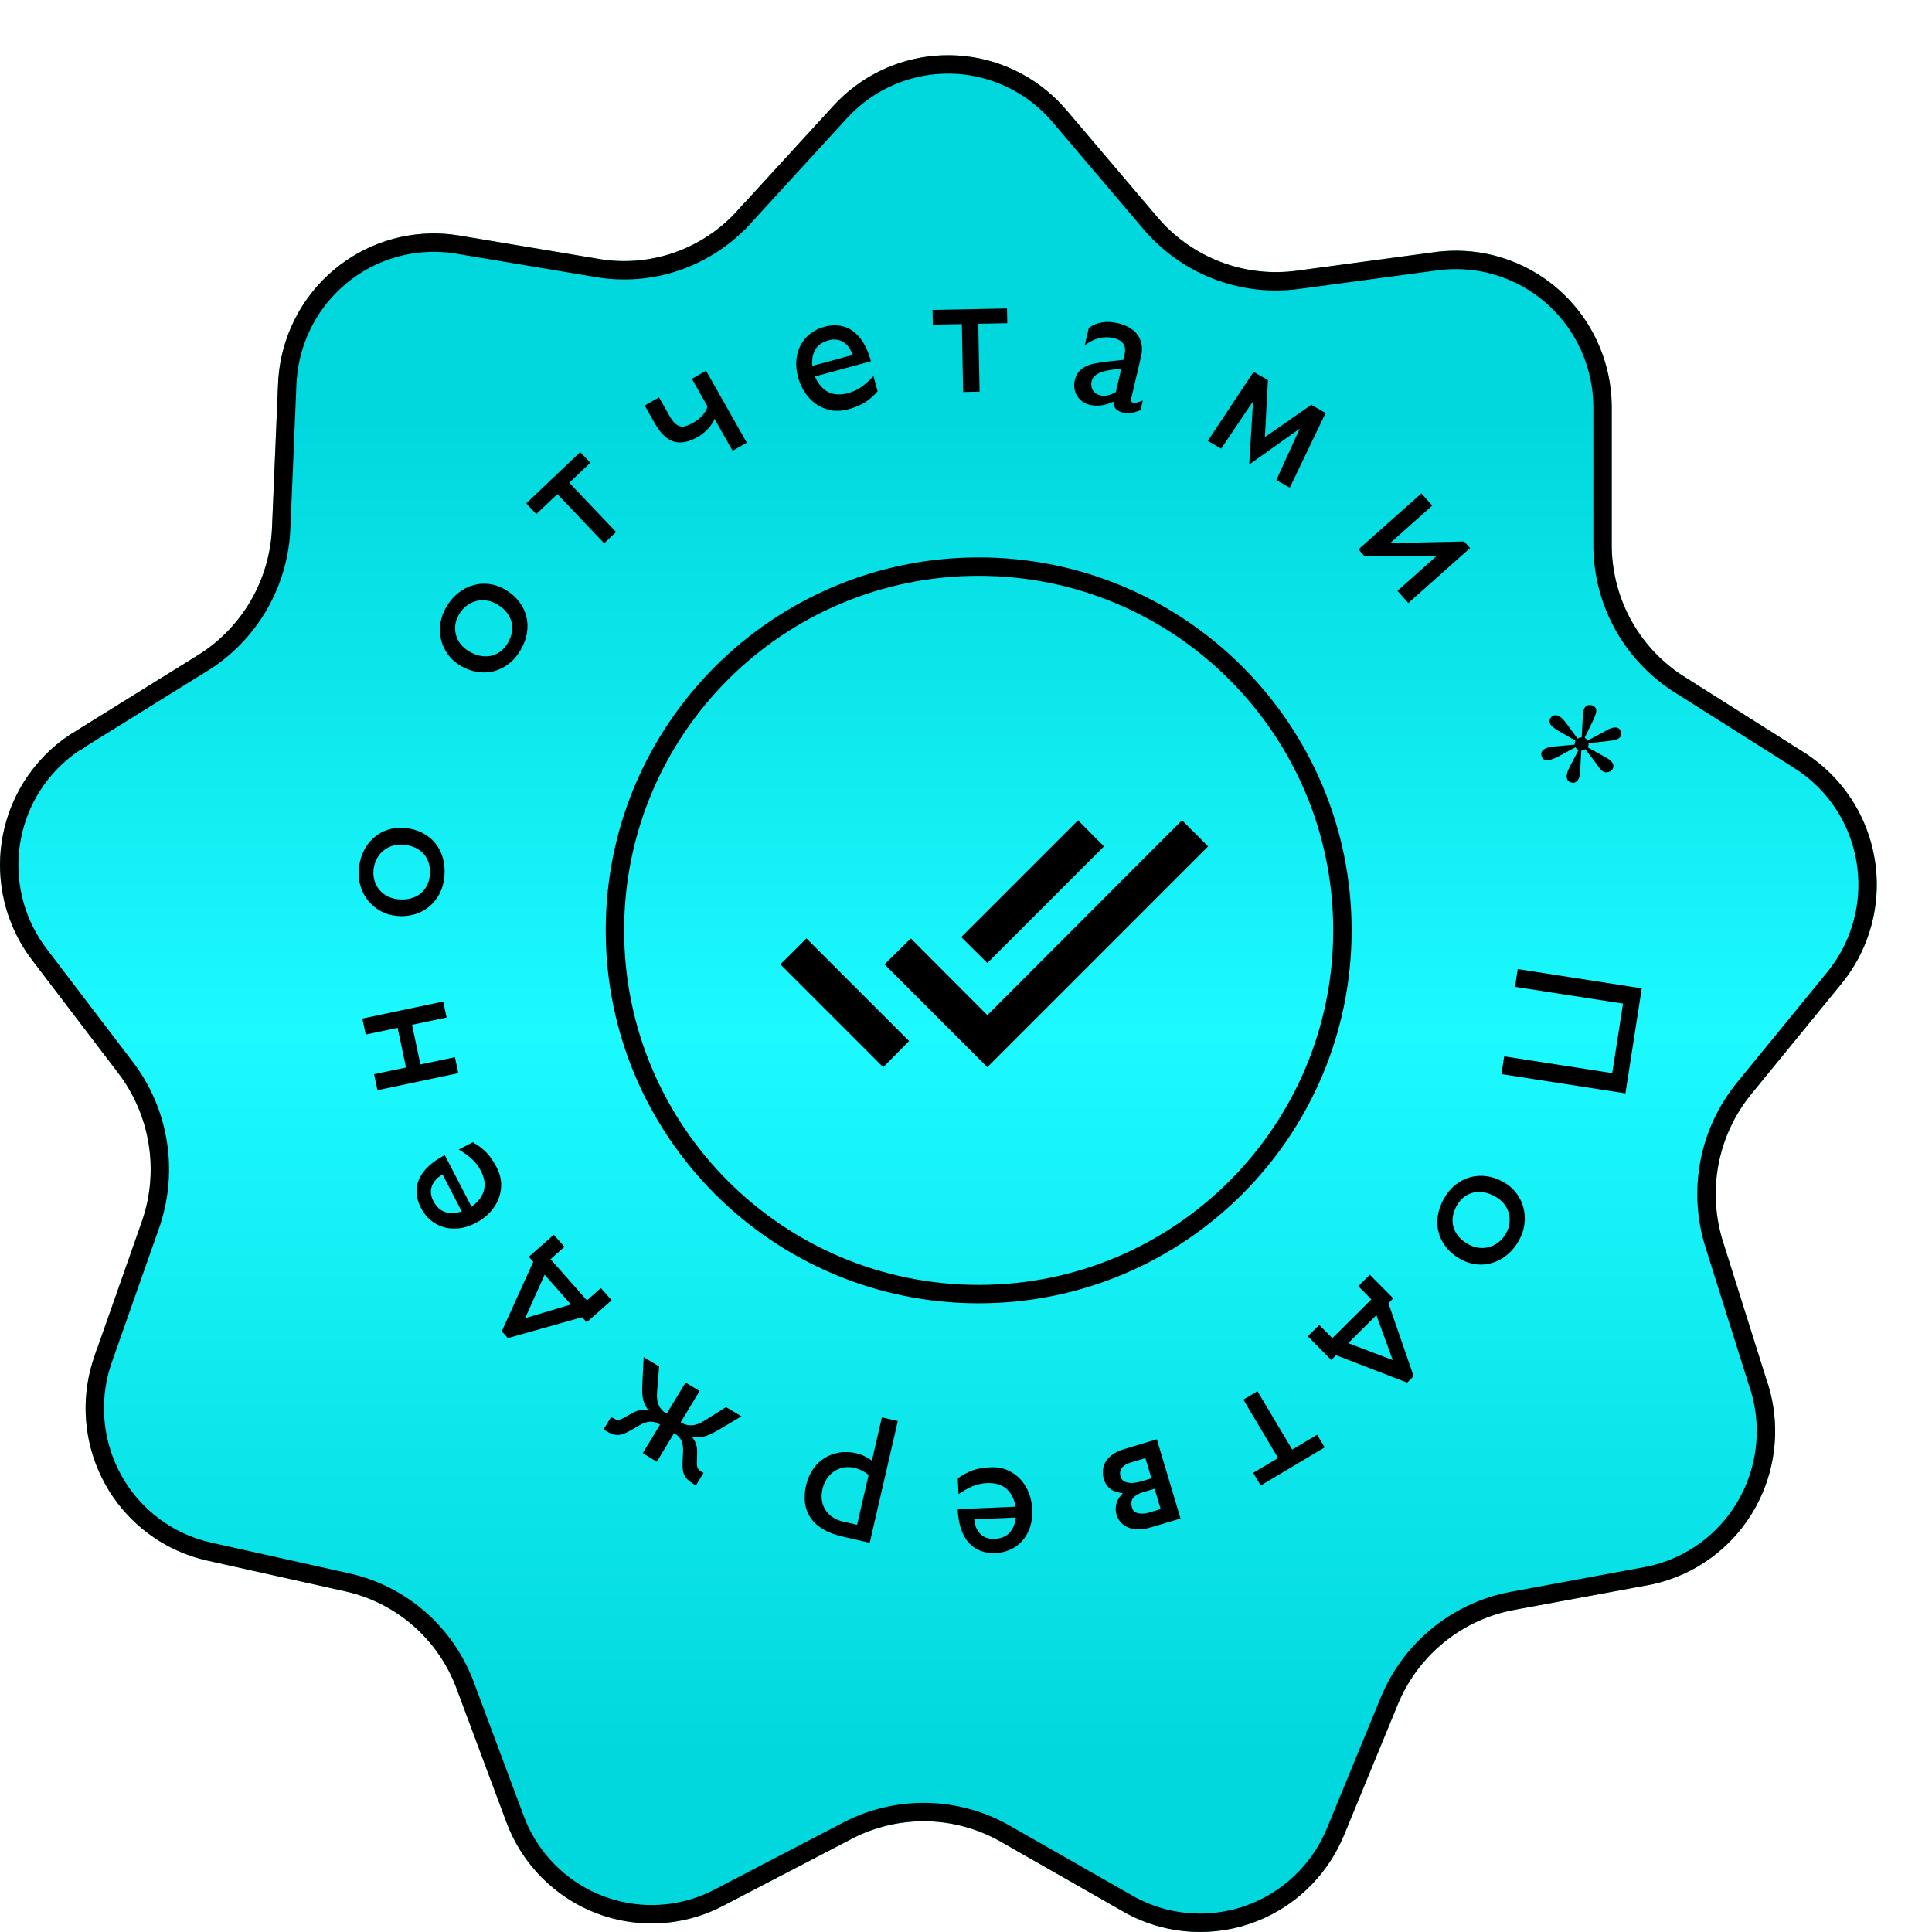 <?xml version="1.0" encoding="UTF-8"?> <svg xmlns="http://www.w3.org/2000/svg" width="105" height="105" viewBox="0 0 105 105" fill="none"><g filter="url(#filter0_d_1730_9466)"><path d="M92.741 83.117L85.246 84.502C83.857 84.767 82.556 85.374 81.46 86.271C80.363 87.168 79.506 88.325 78.965 89.638L76.048 96.729C75.585 97.859 74.885 98.876 73.996 99.71C73.107 100.544 72.05 101.176 70.897 101.563C69.744 101.95 68.522 102.082 67.313 101.951C66.104 101.82 64.938 101.429 63.893 100.804L57.248 97.014C56.004 96.337 54.611 95.981 53.196 95.981C51.782 95.981 50.389 96.337 49.145 97.014L42.338 100.56C41.276 101.122 40.108 101.449 38.91 101.521C37.713 101.592 36.514 101.405 35.395 100.973C34.275 100.541 33.259 99.874 32.416 99.015C31.573 98.157 30.922 97.127 30.507 95.995L27.833 88.823C27.348 87.49 26.537 86.303 25.474 85.37C24.412 84.436 23.133 83.788 21.755 83.484L14.259 81.813C13.092 81.553 11.993 81.047 11.035 80.327C10.077 79.607 9.283 78.691 8.704 77.639C8.125 76.586 7.776 75.422 7.679 74.224C7.582 73.025 7.74 71.819 8.141 70.687L10.694 63.432C11.175 62.074 11.308 60.615 11.082 59.19C10.855 57.766 10.276 56.422 9.397 55.282L4.738 49.168C4.011 48.215 3.495 47.116 3.222 45.946C2.95 44.776 2.928 43.561 3.157 42.382C3.387 41.202 3.864 40.086 4.556 39.106C5.247 38.126 6.138 37.305 7.169 36.698L13.733 32.622C14.926 31.886 15.92 30.864 16.627 29.648C17.334 28.433 17.731 27.06 17.785 25.653L18.109 17.951C18.145 16.736 18.438 15.544 18.97 14.453C19.502 13.362 20.259 12.399 21.192 11.627C22.124 10.855 23.21 10.292 24.377 9.977C25.543 9.662 26.763 9.601 27.954 9.8L35.49 11.063C36.879 11.308 38.307 11.193 39.64 10.73C40.973 10.267 42.166 9.47 43.108 8.414L48.294 2.749C49.102 1.865 50.088 1.164 51.185 0.69C52.282 0.217 53.466 -0.018 54.66 0.001C55.854 0.02 57.03 0.293 58.111 0.802C59.193 1.311 60.155 2.044 60.935 2.953L65.919 8.822C66.837 9.896 68.007 10.724 69.322 11.229C70.638 11.734 72.059 11.901 73.455 11.715L81.032 10.696C82.219 10.541 83.425 10.64 84.57 10.987C85.716 11.335 86.776 11.923 87.679 12.712C88.583 13.501 89.31 14.475 89.812 15.567C90.314 16.66 90.581 17.847 90.594 19.051V26.753C90.62 28.183 91.005 29.583 91.713 30.823C92.421 32.063 93.43 33.102 94.645 33.845L101.088 37.92C102.097 38.564 102.958 39.417 103.615 40.421C104.271 41.425 104.708 42.559 104.895 43.746C105.083 44.933 105.018 46.147 104.704 47.306C104.389 48.466 103.834 49.545 103.073 50.473L98.211 56.423C97.288 57.539 96.663 58.872 96.394 60.298C96.124 61.724 96.22 63.195 96.671 64.574L98.981 71.909C99.389 73.055 99.547 74.276 99.447 75.489C99.346 76.702 98.988 77.879 98.397 78.941C97.805 80.003 96.995 80.926 96.019 81.646C95.043 82.366 93.926 82.868 92.741 83.117Z" fill="url(#paint0_linear_1730_9466)"></path><path d="M54.652 0.501C55.635 0.517 56.604 0.715 57.513 1.085L57.898 1.254C58.915 1.732 59.82 2.421 60.554 3.275V3.276L65.538 9.146L65.539 9.146C66.45 10.213 67.596 11.049 68.884 11.591L69.144 11.695C70.45 12.197 71.854 12.384 73.243 12.243L73.522 12.211L81.096 11.191L81.097 11.192C82.073 11.064 83.064 11.12 84.019 11.354L84.426 11.466C85.504 11.793 86.5 12.346 87.351 13.089C88.094 13.739 88.712 14.521 89.171 15.396L89.357 15.776C89.771 16.676 90.016 17.645 90.078 18.632L90.094 19.056V26.763C90.121 28.276 90.529 29.759 91.279 31.071C92.028 32.382 93.094 33.481 94.378 34.267V34.268L100.818 38.341V38.342C101.767 38.948 102.579 39.749 103.196 40.694C103.737 41.521 104.119 42.442 104.324 43.407L104.401 43.824C104.556 44.802 104.529 45.799 104.321 46.764L104.221 47.176C103.962 48.131 103.529 49.028 102.945 49.822L102.687 50.155L102.686 50.156L97.825 56.105C96.849 57.285 96.187 58.697 95.902 60.205C95.618 61.712 95.718 63.266 96.194 64.723V64.724L98.504 72.06L98.51 72.077C98.846 73.021 99.002 74.019 98.973 75.019L98.948 75.447C98.865 76.447 98.597 77.421 98.158 78.318L97.96 78.698C97.473 79.573 96.827 80.347 96.059 80.981L95.722 81.244C94.807 81.919 93.76 82.39 92.65 82.625L85.154 84.011L85.152 84.012C83.774 84.274 82.477 84.856 81.363 85.71L81.144 85.884C80.055 86.773 79.189 87.906 78.614 89.189L78.503 89.447L75.586 96.539C75.204 97.47 74.651 98.319 73.959 99.043L73.654 99.346C72.922 100.033 72.069 100.573 71.141 100.941L70.738 101.089C69.654 101.453 68.504 101.577 67.367 101.454C66.373 101.346 65.408 101.051 64.523 100.585L64.149 100.375L64.141 100.37L57.496 96.58L57.487 96.575L57.238 96.444C55.985 95.812 54.601 95.481 53.196 95.481C51.791 95.481 50.407 95.812 49.154 96.444L48.914 96.57L42.106 100.116L42.103 100.118C41.23 100.581 40.28 100.874 39.302 100.985L38.881 101.021C37.896 101.08 36.909 100.953 35.973 100.648L35.574 100.507C34.653 100.151 33.806 99.626 33.078 98.959L32.773 98.665C32.08 97.958 31.523 97.128 31.133 96.218L30.977 95.823L30.976 95.82L28.302 88.651H28.303C27.821 87.329 27.035 86.141 26.012 85.183L25.805 84.994C24.679 84.005 23.323 83.317 21.863 82.995H21.862L14.368 81.325L13.96 81.223C13.149 80.996 12.38 80.642 11.68 80.172L11.336 79.928C10.547 79.335 9.876 78.601 9.355 77.763L9.143 77.397C8.666 76.531 8.354 75.584 8.223 74.605L8.178 74.184C8.098 73.196 8.201 72.204 8.481 71.257L8.612 70.853L8.613 70.853L11.166 63.599L11.165 63.598C11.642 62.25 11.796 60.81 11.616 59.395L11.575 59.111C11.335 57.605 10.723 56.183 9.794 54.977H9.793L5.136 48.865C4.537 48.08 4.091 47.19 3.816 46.242L3.709 45.833C3.485 44.869 3.441 43.872 3.578 42.895L3.648 42.477C3.838 41.506 4.205 40.579 4.729 39.745L4.964 39.394C5.615 38.472 6.452 37.699 7.422 37.128L7.423 37.129L7.433 37.122L13.994 33.047L13.995 33.048C15.18 32.317 16.178 31.32 16.915 30.139L17.06 29.899C17.807 28.613 18.228 27.162 18.284 25.674L18.608 17.972V17.965C18.638 16.965 18.854 15.98 19.242 15.062L19.419 14.672C19.857 13.773 20.458 12.967 21.189 12.293L21.511 12.012C22.278 11.376 23.156 10.892 24.099 10.582L24.507 10.46C25.467 10.201 26.466 10.124 27.451 10.234L27.872 10.293L35.403 11.555V11.556C36.876 11.816 38.391 11.694 39.804 11.202C41.215 10.711 42.478 9.867 43.476 8.751L43.477 8.752L48.663 3.087C49.329 2.359 50.122 1.762 51.001 1.326L51.383 1.149C52.286 0.76 53.252 0.542 54.231 0.506L54.652 0.501Z" stroke="black"></path></g><path d="M53.19 30.794C64.108 30.794 72.958 39.645 72.958 50.563C72.958 61.481 64.108 70.332 53.19 70.332C42.271 70.332 33.42 61.481 33.42 50.563C33.42 39.645 42.271 30.794 53.19 30.794Z" stroke="black"></path><path d="M88.34 59.422L81.6 58.375L81.749 57.41L87.621 58.322L88.208 54.544L82.336 53.632L82.486 52.667L89.226 53.714L88.34 59.422Z" fill="black"></path><path d="M82.546 67.425C82.374 67.732 82.165 67.986 81.921 68.189C81.675 68.394 81.41 68.54 81.126 68.627C80.844 68.719 80.551 68.748 80.248 68.716C79.944 68.684 79.648 68.587 79.359 68.425C79.049 68.251 78.796 68.04 78.6 67.791C78.402 67.546 78.264 67.278 78.188 66.989C78.11 66.703 78.094 66.401 78.141 66.084C78.187 65.77 78.298 65.455 78.475 65.14C78.644 64.839 78.85 64.591 79.094 64.396C79.341 64.202 79.607 64.064 79.893 63.982C80.179 63.904 80.477 63.884 80.787 63.924C81.1 63.965 81.407 64.07 81.708 64.239C81.989 64.397 82.221 64.596 82.403 64.836C82.588 65.078 82.718 65.342 82.794 65.627C82.87 65.916 82.889 66.214 82.851 66.522C82.812 66.832 82.71 67.133 82.546 67.425ZM81.852 67.025C81.954 66.843 82.016 66.656 82.039 66.463C82.059 66.273 82.043 66.089 81.991 65.91C81.941 65.733 81.854 65.568 81.73 65.416C81.606 65.265 81.451 65.136 81.263 65.031C81.056 64.915 80.851 64.839 80.647 64.803C80.442 64.769 80.247 64.774 80.062 64.816C79.88 64.863 79.712 64.944 79.561 65.061C79.408 65.181 79.279 65.334 79.174 65.521C79.059 65.726 78.987 65.928 78.957 66.127C78.93 66.329 78.943 66.519 78.995 66.698C79.049 66.881 79.142 67.051 79.275 67.207C79.41 67.365 79.584 67.504 79.797 67.624C79.987 67.73 80.181 67.794 80.378 67.815C80.574 67.839 80.763 67.824 80.946 67.77C81.128 67.719 81.298 67.63 81.456 67.502C81.612 67.377 81.744 67.218 81.852 67.025Z" fill="black"></path><path d="M71.075 72.627L71.698 72.007L72.411 72.725L74.531 70.619L73.819 69.902L74.446 69.279L75.723 70.565L75.459 70.826L76.829 74.792L76.476 75.143L72.611 73.654L72.351 73.912L71.075 72.627ZM73.273 72.997L75.693 73.918L74.804 71.477L73.273 72.997Z" fill="black"></path><path d="M69.462 79.239L67.573 76.067L68.34 75.61L70.23 78.781L71.585 77.974L71.994 78.662L68.517 80.734L68.107 80.046L69.462 79.239Z" fill="black"></path><path d="M62.871 78.223L64.16 82.526L62.532 83.013C62.299 83.084 62.081 83.118 61.88 83.117C61.678 83.12 61.497 83.089 61.338 83.025C61.177 82.964 61.041 82.874 60.931 82.754C60.817 82.636 60.735 82.492 60.684 82.324C60.647 82.199 60.631 82.078 60.637 81.961C60.643 81.847 60.664 81.74 60.699 81.641C60.734 81.542 60.782 81.452 60.842 81.369C60.899 81.287 60.961 81.216 61.028 81.155C60.918 81.141 60.811 81.118 60.707 81.088C60.6 81.062 60.501 81.021 60.409 80.963C60.317 80.906 60.235 80.83 60.163 80.737C60.092 80.646 60.035 80.53 59.993 80.39C59.948 80.24 59.931 80.086 59.941 79.926C59.947 79.768 59.992 79.615 60.074 79.469C60.155 79.322 60.279 79.186 60.446 79.061C60.609 78.938 60.827 78.835 61.098 78.754L62.871 78.223ZM63.079 82.014L62.748 80.91L62.107 81.102C61.87 81.173 61.697 81.274 61.587 81.406C61.478 81.54 61.458 81.723 61.527 81.954C61.553 82.041 61.598 82.108 61.663 82.153C61.728 82.201 61.804 82.233 61.89 82.248C61.977 82.266 62.068 82.269 62.163 82.258C62.259 82.249 62.351 82.232 62.438 82.206L63.079 82.014ZM62.579 80.344L62.249 79.245L61.473 79.478C61.367 79.509 61.271 79.548 61.187 79.594C61.103 79.643 61.035 79.699 60.982 79.762C60.931 79.829 60.897 79.902 60.88 79.981C60.864 80.064 60.871 80.156 60.901 80.255C60.929 80.349 60.977 80.421 61.047 80.472C61.117 80.525 61.204 80.56 61.308 80.577C61.409 80.598 61.524 80.601 61.652 80.586C61.777 80.572 61.91 80.544 62.05 80.502L62.579 80.344Z" fill="black"></path><path d="M55.204 81.885C55.023 80.993 54.501 80.566 53.639 80.602C53.363 80.614 53.1 80.672 52.85 80.778C52.6 80.883 52.348 81.025 52.091 81.206L52.055 80.347C52.188 80.25 52.319 80.166 52.45 80.096C52.577 80.025 52.711 79.964 52.853 79.912C52.991 79.864 53.139 79.827 53.297 79.801C53.456 79.771 53.631 79.752 53.823 79.744C54.171 79.729 54.483 79.781 54.758 79.9C55.034 80.022 55.269 80.189 55.464 80.403C55.658 80.616 55.811 80.864 55.92 81.145C56.027 81.431 56.087 81.728 56.1 82.037C56.114 82.379 56.077 82.691 55.988 82.975C55.896 83.26 55.761 83.505 55.585 83.711C55.408 83.921 55.193 84.084 54.941 84.203C54.689 84.324 54.408 84.391 54.099 84.404C53.8 84.417 53.529 84.377 53.287 84.283C53.042 84.192 52.831 84.048 52.653 83.85C52.475 83.652 52.334 83.401 52.23 83.096C52.126 82.791 52.065 82.432 52.048 82.019L55.204 81.885ZM52.951 82.572C52.978 82.913 53.089 83.178 53.283 83.369C53.477 83.559 53.731 83.648 54.047 83.635C54.392 83.62 54.661 83.512 54.854 83.312C55.044 83.112 55.163 82.833 55.21 82.476L52.951 82.572Z" fill="black"></path><path d="M45.764 83.503C44.968 83.319 44.403 82.988 44.069 82.51C43.732 82.032 43.646 81.432 43.812 80.712C43.888 80.382 44.013 80.092 44.188 79.842C44.359 79.594 44.567 79.393 44.813 79.24C45.055 79.088 45.325 78.989 45.624 78.94C45.918 78.895 46.227 78.909 46.551 78.984C46.694 79.017 46.829 79.065 46.959 79.128C47.088 79.188 47.231 79.272 47.386 79.382L47.928 77.031L48.794 77.231L47.268 83.849L45.764 83.503ZM46.582 82.869L47.207 80.157C46.968 79.965 46.71 79.837 46.434 79.774C46.231 79.727 46.037 79.721 45.852 79.755C45.663 79.791 45.492 79.86 45.338 79.962C45.184 80.063 45.052 80.197 44.94 80.361C44.829 80.526 44.749 80.715 44.7 80.927C44.648 81.152 44.638 81.362 44.67 81.557C44.702 81.751 44.769 81.924 44.871 82.074C44.969 82.227 45.099 82.355 45.258 82.459C45.414 82.565 45.592 82.641 45.792 82.687L46.582 82.869Z" fill="black"></path><path d="M37.046 77.326C37.213 77.427 37.399 77.472 37.602 77.463C37.806 77.453 38.041 77.365 38.305 77.198L39.46 76.47L40.295 76.976L39.057 77.71C38.893 77.805 38.745 77.883 38.613 77.944C38.481 78.004 38.359 78.049 38.247 78.076C38.131 78.105 38.02 78.117 37.915 78.115C37.809 78.115 37.7 78.1 37.588 78.071C37.64 78.136 37.685 78.2 37.724 78.261C37.763 78.323 37.795 78.388 37.822 78.458C37.847 78.53 37.865 78.609 37.877 78.697C37.889 78.784 37.892 78.885 37.887 79L37.875 79.472C37.87 79.575 37.878 79.666 37.899 79.743C37.921 79.821 37.977 79.888 38.069 79.944L38.236 80.045L37.822 80.73L37.663 80.633C37.551 80.566 37.459 80.496 37.384 80.425C37.308 80.356 37.247 80.277 37.202 80.189C37.156 80.1 37.127 79.998 37.112 79.883C37.094 79.769 37.088 79.635 37.095 79.479L37.123 78.914C37.135 78.681 37.108 78.484 37.042 78.322C36.976 78.16 36.86 78.029 36.693 77.928L36.634 77.892L35.696 79.442L34.931 78.979L35.87 77.43L35.812 77.394C35.645 77.293 35.474 77.251 35.3 77.267C35.127 77.284 34.939 77.351 34.739 77.469L34.247 77.754C34.112 77.832 33.991 77.89 33.884 77.928C33.773 77.967 33.669 77.988 33.572 77.99C33.473 77.991 33.375 77.973 33.279 77.938C33.181 77.905 33.076 77.855 32.964 77.787L32.801 77.689L33.216 77.004L33.388 77.108C33.477 77.162 33.562 77.181 33.644 77.166C33.722 77.149 33.806 77.114 33.895 77.061L34.304 76.829C34.404 76.772 34.495 76.728 34.578 76.698C34.66 76.668 34.739 76.648 34.815 76.636C34.889 76.628 34.963 76.627 35.038 76.635C35.111 76.641 35.188 76.651 35.27 76.667C35.193 76.582 35.128 76.493 35.077 76.401C35.026 76.309 34.986 76.206 34.958 76.089C34.929 75.973 34.911 75.842 34.904 75.697C34.897 75.552 34.899 75.386 34.91 75.198L34.983 73.758L35.822 74.266L35.712 75.627C35.687 75.939 35.717 76.187 35.803 76.373C35.888 76.558 36.015 76.701 36.182 76.802L36.232 76.832L37.259 75.137L38.023 75.6L36.996 77.295L37.046 77.326Z" fill="black"></path><path d="M30.096 67.105L30.678 67.764L29.921 68.433L31.899 70.672L32.657 70.003L33.242 70.666L31.884 71.865L31.639 71.587L27.601 72.724L27.271 72.351L28.981 68.579L28.739 68.305L30.096 67.105ZM29.599 69.278L28.54 71.641L31.028 70.895L29.599 69.278Z" fill="black"></path><path d="M25.627 65.584C26.359 65.043 26.526 64.39 26.129 63.624C26.002 63.378 25.838 63.165 25.637 62.983C25.436 62.801 25.2 62.632 24.929 62.475L25.692 62.08C25.835 62.159 25.967 62.243 26.086 62.332C26.204 62.417 26.316 62.513 26.422 62.62C26.524 62.724 26.621 62.843 26.711 62.976C26.805 63.107 26.896 63.258 26.985 63.428C27.145 63.737 27.229 64.042 27.238 64.342C27.244 64.643 27.191 64.927 27.08 65.194C26.969 65.46 26.809 65.703 26.599 65.921C26.386 66.138 26.141 66.318 25.867 66.46C25.563 66.618 25.264 66.716 24.969 66.755C24.673 66.791 24.394 66.773 24.132 66.7C23.867 66.628 23.628 66.502 23.415 66.324C23.198 66.146 23.018 65.92 22.876 65.646C22.738 65.38 22.661 65.117 22.644 64.859C22.623 64.598 22.664 64.346 22.768 64.101C22.873 63.856 23.041 63.622 23.274 63.399C23.506 63.176 23.806 62.969 24.173 62.779L25.627 65.584ZM24.053 63.831C23.756 64 23.561 64.213 23.471 64.469C23.38 64.725 23.407 64.993 23.552 65.273C23.711 65.58 23.922 65.778 24.185 65.869C24.447 65.957 24.75 65.947 25.093 65.838L24.053 63.831Z" fill="black"></path><path d="M19.693 55.356L24.089 54.43L24.272 55.3L22.394 55.695L22.848 57.85L24.726 57.455L24.909 58.324L20.513 59.25L20.33 58.38L22.064 58.015L21.61 55.86L19.876 56.226L19.693 55.356Z" fill="black"></path><path d="M19.503 47.218C19.534 46.867 19.619 46.55 19.759 46.265C19.899 45.977 20.081 45.735 20.304 45.539C20.524 45.339 20.779 45.192 21.069 45.097C21.358 45.002 21.668 44.969 21.999 44.998C22.352 45.03 22.67 45.118 22.951 45.264C23.232 45.407 23.467 45.595 23.656 45.827C23.845 46.056 23.982 46.325 24.069 46.633C24.157 46.939 24.184 47.271 24.152 47.631C24.122 47.975 24.035 48.286 23.893 48.564C23.747 48.842 23.561 49.077 23.335 49.269C23.106 49.458 22.842 49.598 22.543 49.689C22.24 49.78 21.918 49.81 21.574 49.779C21.253 49.751 20.96 49.664 20.695 49.52C20.427 49.375 20.2 49.188 20.014 48.959C19.826 48.727 19.686 48.463 19.595 48.167C19.503 47.868 19.473 47.552 19.503 47.218ZM20.299 47.298C20.281 47.506 20.301 47.702 20.36 47.887C20.419 48.069 20.509 48.23 20.63 48.372C20.748 48.513 20.895 48.627 21.07 48.715C21.246 48.802 21.44 48.856 21.654 48.875C21.891 48.896 22.11 48.881 22.31 48.83C22.511 48.776 22.687 48.692 22.837 48.578C22.985 48.46 23.104 48.317 23.194 48.149C23.285 47.977 23.34 47.784 23.358 47.57C23.379 47.337 23.362 47.123 23.308 46.928C23.25 46.734 23.16 46.566 23.039 46.424C22.915 46.279 22.76 46.163 22.575 46.074C22.387 45.986 22.171 45.93 21.928 45.909C21.71 45.889 21.508 45.911 21.319 45.972C21.131 46.031 20.964 46.122 20.819 46.246C20.674 46.367 20.556 46.519 20.465 46.7C20.374 46.878 20.319 47.078 20.299 47.298Z" fill="black"></path><path d="M24.265 32.971C24.445 32.669 24.66 32.42 24.909 32.224C25.16 32.025 25.429 31.886 25.715 31.806C26 31.722 26.294 31.7 26.596 31.74C26.898 31.78 27.192 31.884 27.477 32.054C27.782 32.236 28.029 32.453 28.219 32.707C28.411 32.958 28.541 33.228 28.61 33.52C28.681 33.808 28.689 34.11 28.633 34.426C28.58 34.738 28.46 35.05 28.275 35.36C28.099 35.657 27.886 35.9 27.637 36.089C27.385 36.276 27.116 36.407 26.828 36.482C26.54 36.553 26.241 36.564 25.933 36.517C25.621 36.468 25.317 36.355 25.02 36.178C24.744 36.013 24.517 35.808 24.341 35.563C24.162 35.316 24.039 35.049 23.971 34.763C23.902 34.471 23.89 34.173 23.936 33.867C23.984 33.558 24.093 33.26 24.265 32.971ZM24.948 33.39C24.841 33.569 24.774 33.754 24.747 33.946C24.721 34.136 24.733 34.32 24.781 34.501C24.826 34.679 24.909 34.846 25.028 35.001C25.148 35.155 25.301 35.288 25.485 35.398C25.689 35.519 25.893 35.601 26.096 35.642C26.3 35.68 26.495 35.681 26.68 35.644C26.864 35.602 27.033 35.524 27.188 35.412C27.344 35.296 27.477 35.146 27.587 34.962C27.706 34.76 27.784 34.56 27.819 34.361C27.851 34.161 27.844 33.97 27.796 33.79C27.746 33.605 27.658 33.433 27.529 33.273C27.398 33.112 27.228 32.969 27.018 32.844C26.831 32.732 26.639 32.663 26.442 32.637C26.247 32.608 26.057 32.618 25.873 32.667C25.69 32.714 25.518 32.799 25.357 32.923C25.198 33.044 25.061 33.2 24.948 33.39Z" fill="black"></path><path d="M30.94 26.237L33.483 28.912L32.835 29.528L30.292 26.852L29.149 27.939L28.598 27.358L31.532 24.57L32.083 25.15L30.94 26.237Z" fill="black"></path><path d="M38.374 20.15L40.587 24.059L39.814 24.497L38.832 22.763C38.806 22.842 38.761 22.928 38.699 23.024C38.638 23.114 38.567 23.205 38.484 23.297C38.402 23.384 38.313 23.468 38.217 23.549C38.122 23.625 38.025 23.692 37.925 23.748C37.43 24.029 36.992 24.112 36.613 23.997C36.235 23.878 35.895 23.551 35.592 23.015L35.038 22.038L35.816 21.598L36.374 22.584C36.477 22.765 36.576 22.904 36.671 22.999C36.768 23.09 36.868 23.148 36.971 23.172C37.074 23.196 37.182 23.189 37.295 23.151C37.412 23.111 37.54 23.051 37.682 22.971C37.776 22.918 37.865 22.858 37.95 22.791C38.037 22.72 38.115 22.645 38.184 22.569C38.254 22.488 38.313 22.407 38.359 22.324C38.406 22.241 38.436 22.163 38.45 22.087L37.601 20.587L38.374 20.15Z" fill="black"></path><path d="M44.285 20.46C44.658 21.29 45.261 21.592 46.094 21.366C46.361 21.294 46.605 21.179 46.825 21.021C47.045 20.864 47.261 20.669 47.471 20.437L47.696 21.266C47.587 21.39 47.477 21.501 47.366 21.598C47.257 21.695 47.139 21.784 47.013 21.866C46.889 21.943 46.753 22.012 46.604 22.073C46.456 22.137 46.289 22.194 46.104 22.244C45.768 22.335 45.452 22.353 45.157 22.298C44.862 22.24 44.595 22.128 44.358 21.963C44.121 21.798 43.918 21.59 43.749 21.339C43.582 21.084 43.458 20.807 43.377 20.509C43.288 20.179 43.255 19.866 43.28 19.569C43.307 19.272 43.384 19.003 43.511 18.763C43.638 18.519 43.811 18.312 44.031 18.141C44.25 17.967 44.509 17.84 44.807 17.759C45.097 17.68 45.369 17.66 45.626 17.699C45.885 17.733 46.123 17.827 46.34 17.981C46.557 18.135 46.75 18.349 46.919 18.623C47.087 18.898 47.226 19.235 47.334 19.634L44.285 20.46ZM46.331 19.294C46.229 18.967 46.063 18.732 45.832 18.589C45.601 18.446 45.333 18.416 45.028 18.498C44.695 18.589 44.456 18.753 44.312 18.991C44.17 19.228 44.116 19.526 44.149 19.885L46.331 19.294Z" fill="black"></path><path d="M53.167 17.596L53.239 21.287L52.345 21.305L52.274 17.614L50.697 17.644L50.681 16.843L54.729 16.765L54.744 17.566L53.167 17.596Z" fill="black"></path><path d="M61.054 19.556L61.108 19.323C61.173 19.047 61.154 18.836 61.052 18.688C60.95 18.537 60.766 18.43 60.5 18.368C60.262 18.312 60.011 18.315 59.746 18.376C59.484 18.436 59.22 18.566 58.952 18.767L59.174 17.821C59.606 17.504 60.136 17.42 60.763 17.567C60.985 17.619 61.186 17.696 61.366 17.799C61.546 17.901 61.693 18.027 61.808 18.178C61.923 18.329 62.001 18.506 62.04 18.709C62.08 18.909 62.071 19.133 62.013 19.38L61.486 21.628C61.466 21.711 61.465 21.772 61.482 21.813C61.503 21.852 61.541 21.877 61.595 21.89C61.639 21.9 61.707 21.894 61.799 21.872C61.891 21.851 61.995 21.815 62.11 21.765L61.987 22.293C61.873 22.336 61.773 22.371 61.686 22.398C61.604 22.422 61.528 22.439 61.458 22.449C61.389 22.46 61.323 22.463 61.261 22.458C61.201 22.457 61.137 22.449 61.071 22.434C60.881 22.389 60.739 22.321 60.647 22.229C60.559 22.135 60.513 22.002 60.51 21.831C60.284 21.938 60.065 22.005 59.851 22.032C59.637 22.059 59.431 22.049 59.231 22.002C59.069 21.964 58.929 21.901 58.809 21.813C58.693 21.722 58.599 21.617 58.527 21.496C58.455 21.375 58.409 21.246 58.388 21.107C58.368 20.965 58.374 20.823 58.408 20.68C58.455 20.481 58.531 20.32 58.636 20.198C58.742 20.075 58.872 19.979 59.025 19.908C59.18 19.834 59.358 19.778 59.561 19.742C59.763 19.706 59.984 19.675 60.225 19.647L61.054 19.556ZM60.942 20.031C60.744 20.052 60.553 20.075 60.369 20.102C60.188 20.13 60.026 20.169 59.88 20.218C59.735 20.268 59.613 20.333 59.514 20.413C59.418 20.494 59.354 20.6 59.324 20.73C59.303 20.819 59.3 20.905 59.313 20.988C59.327 21.072 59.355 21.147 59.396 21.213C59.437 21.28 59.492 21.338 59.561 21.387C59.633 21.434 59.714 21.468 59.803 21.489C59.939 21.521 60.077 21.52 60.215 21.486C60.357 21.452 60.499 21.393 60.642 21.31L60.942 20.031Z" fill="black"></path><path d="M68.911 20.658L68.744 23.757L71.264 22.002L72.044 22.448L70.096 26.508L69.367 26.092L70.639 23.293L67.891 25.249L68.101 21.81L66.369 24.38L65.64 23.963L68.13 20.213L68.911 20.658Z" fill="black"></path><path d="M78.101 30.194L74.163 30.235L73.828 29.859L77.25 26.814L77.84 27.478L75.553 29.513L79.577 29.429L79.895 29.787L76.54 32.773L75.949 32.109L78.101 30.194Z" fill="black"></path><path d="M86.319 40.392L86.327 40.416C86.347 40.481 86.332 40.547 86.281 40.614L87.296 41.177C87.507 41.295 87.632 41.418 87.672 41.546C87.698 41.63 87.688 41.711 87.641 41.791C87.597 41.869 87.528 41.923 87.435 41.952C87.224 42.018 87.049 41.94 86.912 41.717L86.847 41.624L86.16 40.718C86.124 40.743 86.087 40.762 86.049 40.773C86.012 40.785 85.976 40.789 85.941 40.787L85.872 41.99L85.835 42.232C85.82 42.294 85.786 42.356 85.734 42.417C85.684 42.476 85.633 42.514 85.58 42.531C85.509 42.553 85.427 42.544 85.337 42.505C85.247 42.468 85.189 42.409 85.164 42.328C85.115 42.173 85.163 41.959 85.306 41.686L85.787 40.768C85.701 40.723 85.649 40.67 85.629 40.608L84.706 41.106C84.593 41.172 84.455 41.23 84.29 41.281C84.016 41.367 83.847 41.304 83.781 41.093C83.713 40.875 83.828 40.72 84.126 40.627C84.21 40.6 84.294 40.584 84.378 40.579L85.586 40.468C85.574 40.407 85.587 40.336 85.627 40.255L84.704 39.725C84.424 39.557 84.265 39.414 84.228 39.296C84.202 39.212 84.21 39.129 84.253 39.048C84.295 38.966 84.359 38.912 84.443 38.886C84.648 38.822 84.874 38.961 85.12 39.304L85.74 40.143C85.786 40.115 85.822 40.098 85.846 40.09L85.96 40.075L86.024 38.873C86.037 38.562 86.126 38.381 86.294 38.329C86.384 38.3 86.475 38.308 86.567 38.351C86.659 38.394 86.719 38.459 86.746 38.546C86.768 38.617 86.75 38.734 86.691 38.895L86.632 39.052L86.121 40.101C86.197 40.136 86.248 40.186 86.276 40.252L87.174 39.773L87.36 39.663C87.427 39.626 87.495 39.596 87.563 39.575C87.849 39.485 88.026 39.55 88.094 39.767C88.159 39.978 88.065 40.124 87.81 40.203C87.72 40.231 87.568 40.257 87.353 40.279L86.319 40.392Z" fill="black"></path><g clip-path="url(#clip0_1730_9466)"><path d="M42.41 52.41L48 58L49.41 56.58L43.83 51M64.24 44.58L53.66 55.17L49.5 51L48.07 52.41L53.66 58L65.66 46M60 46L58.59 44.58L52.24 50.93L53.66 52.34L60 46Z" fill="black"></path></g><defs><filter id="filter0_d_1730_9466" x="0" y="0" width="105" height="105" filterUnits="userSpaceOnUse" color-interpolation-filters="sRGB"><feFlood flood-opacity="0" result="BackgroundImageFix"></feFlood><feColorMatrix in="SourceAlpha" type="matrix" values="0 0 0 0 0 0 0 0 0 0 0 0 0 0 0 0 0 0 127 0" result="hardAlpha"></feColorMatrix><feOffset dx="-3" dy="3"></feOffset><feComposite in2="hardAlpha" operator="out"></feComposite><feColorMatrix type="matrix" values="0 0 0 0 0.098 0 0 0 0 0.098 0 0 0 0 0.098 0 0 0 1 0"></feColorMatrix><feBlend mode="normal" in2="BackgroundImageFix" result="effect1_dropShadow_1730_9466"></feBlend><feBlend mode="normal" in="SourceGraphic" in2="effect1_dropShadow_1730_9466" result="shape"></feBlend></filter><linearGradient id="paint0_linear_1730_9466" x1="54" y1="0" x2="54" y2="102" gradientUnits="userSpaceOnUse"><stop offset="0.193" stop-color="#01D8DD"></stop><stop offset="0.521" stop-color="#1CFAFF"></stop><stop offset="0.906" stop-color="#01D8DD"></stop></linearGradient><clipPath id="clip0_1730_9466"><rect width="24" height="24" fill="white" transform="translate(42 39)"></rect></clipPath></defs></svg> 